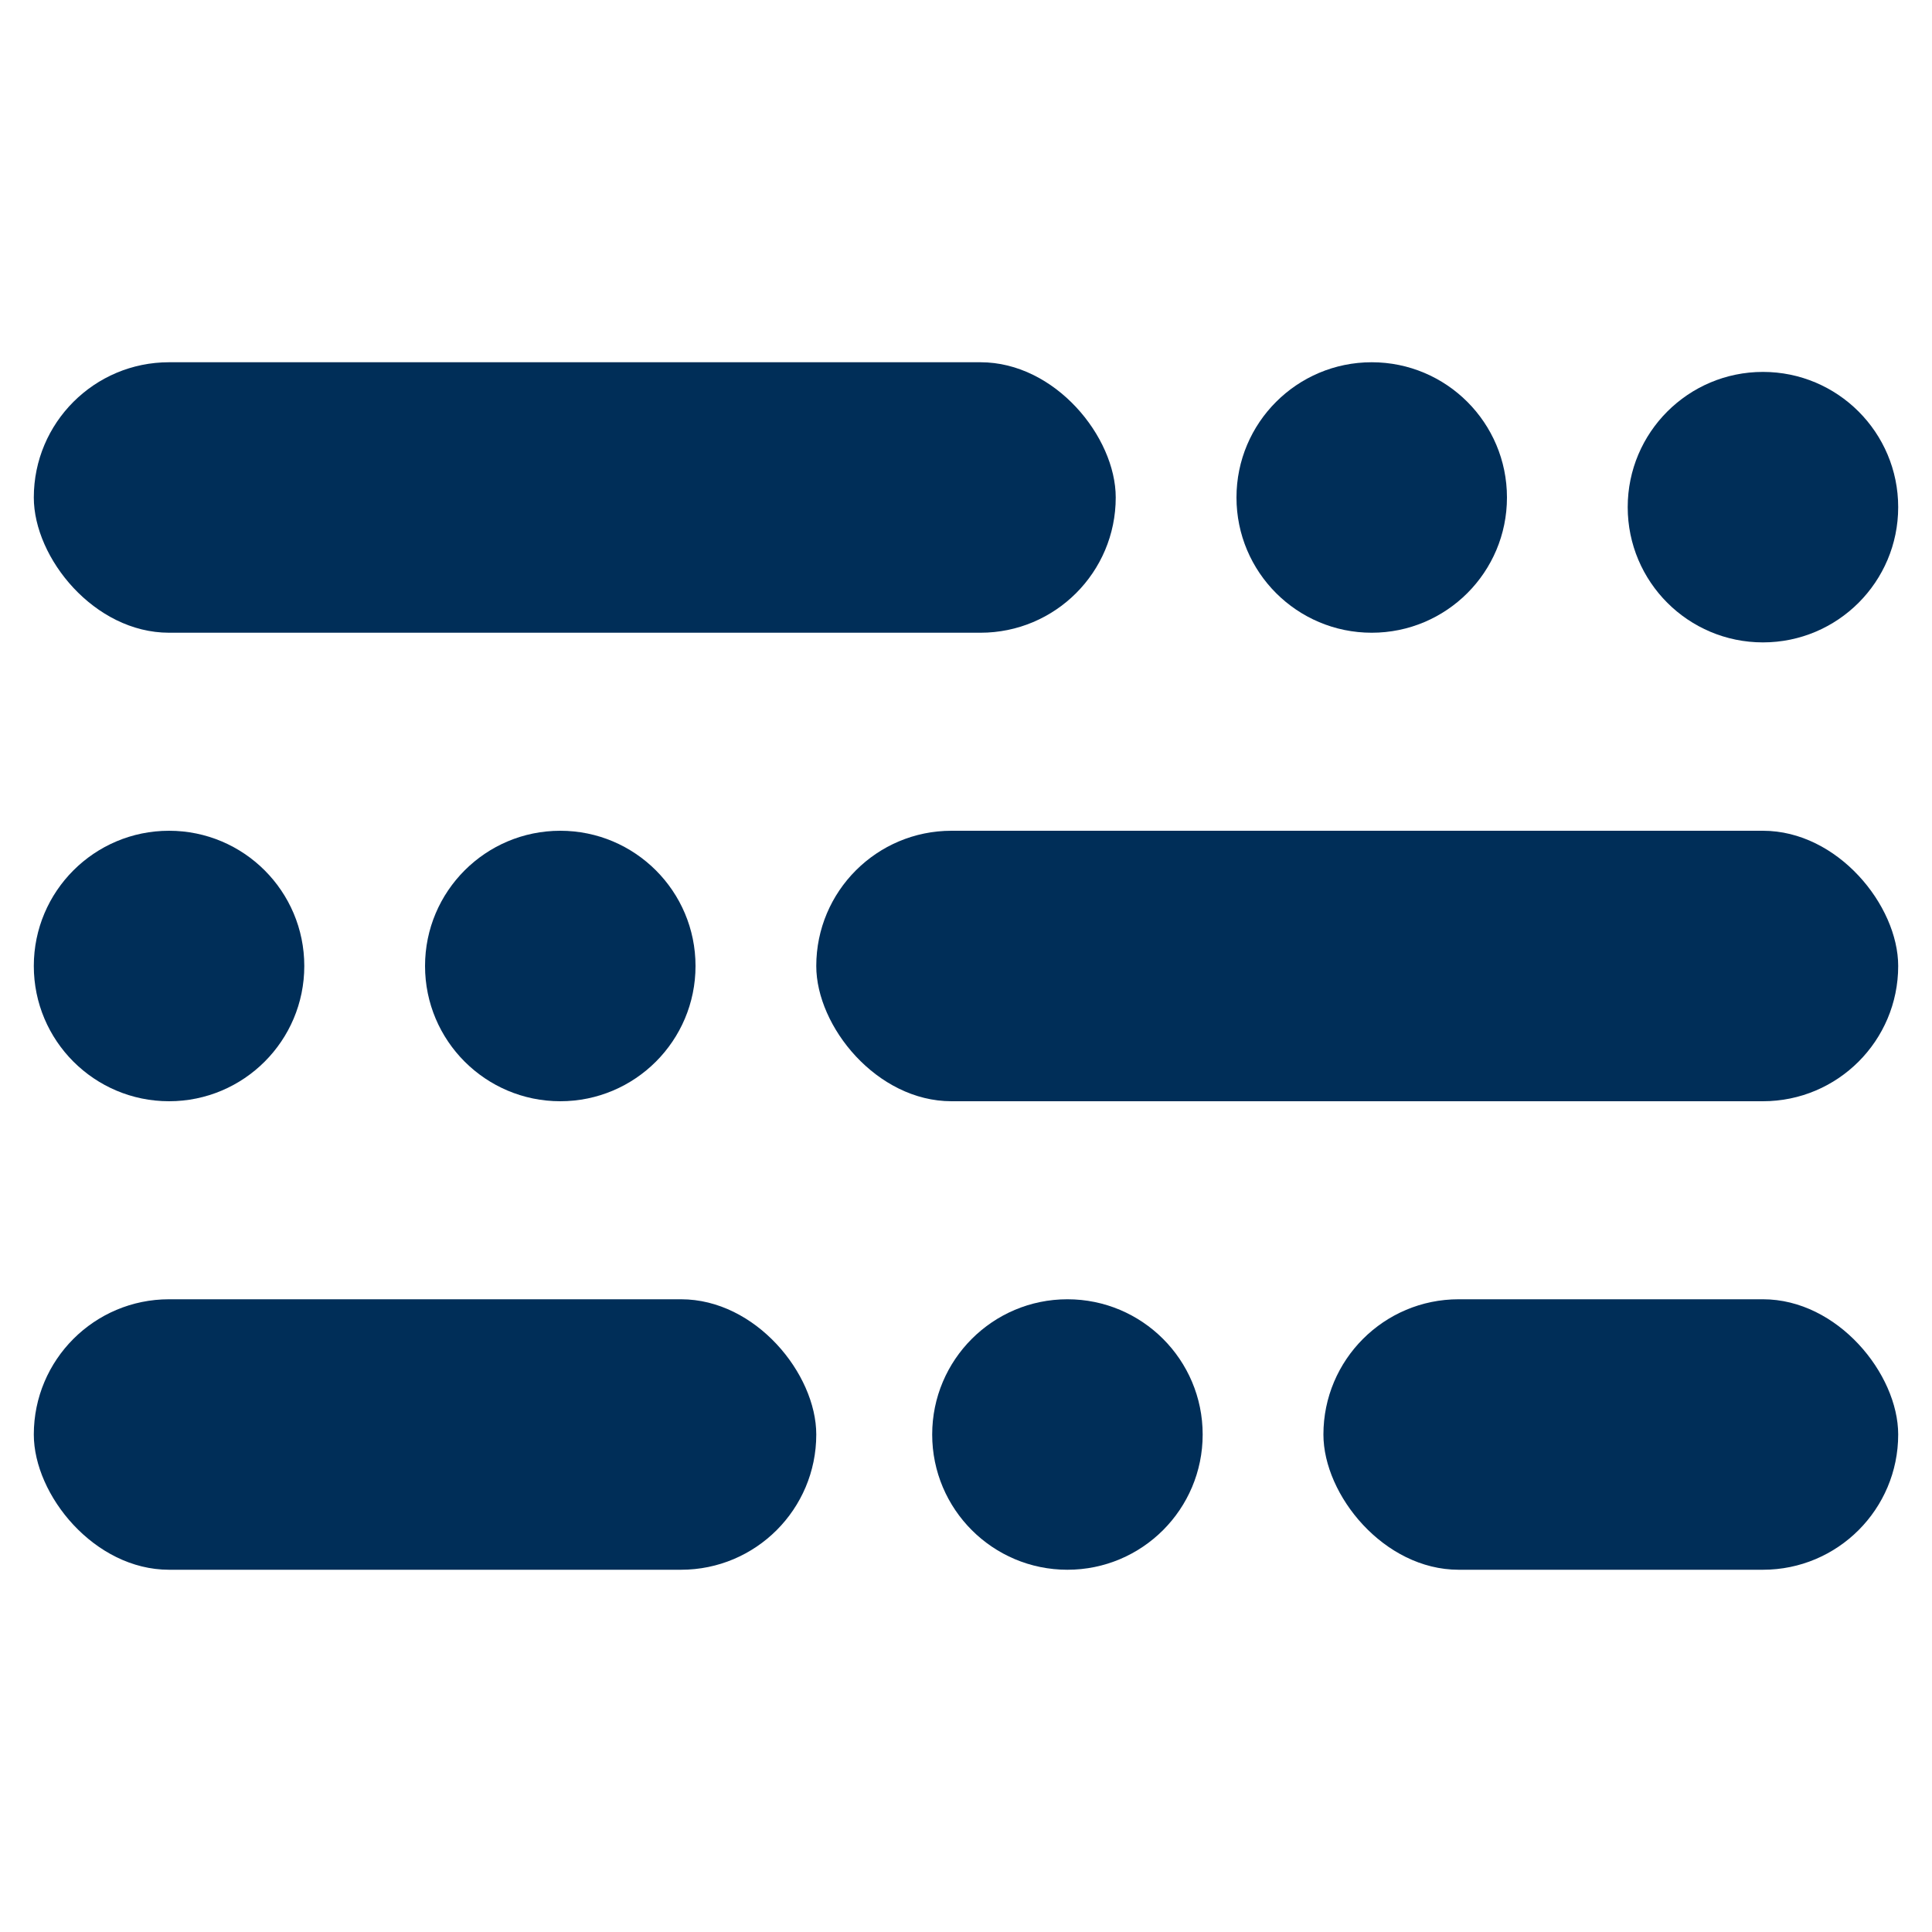  <svg
        xmlns="http://www.w3.org/2000/svg"
        viewBox="0 0 400 400"
        width="32"
        height="32"
      >
        <g id="Layer_1" data-name="Layer 1" transform="translate(7, 75)">
          <rect fill="#002e58" x="162" y="97" width="224" height="56" rx="28" />
          <rect fill="#002e58" x="0" y="0" width="224" height="56" rx="28" />
          <rect fill="#002e58" x="0" y="194" width="162" height="56" rx="28" />
          <rect
            fill="#002e58"
            x="267"
            y="194"
            width="119"
            height="56"
            rx="28"
          />
          <circle fill="#002e58" cx="109" cy="125" r="28" />
          <circle fill="#002e58" cx="214" cy="222" r="28" />
          <circle fill="#002e58" cx="28" cy="125" r="28" />
          <circle fill="#002e58" cx="358" cy="30" r="28" />
          <circle fill="#002e58" cx="277" cy="28" r="28" />
        </g>
      </svg>